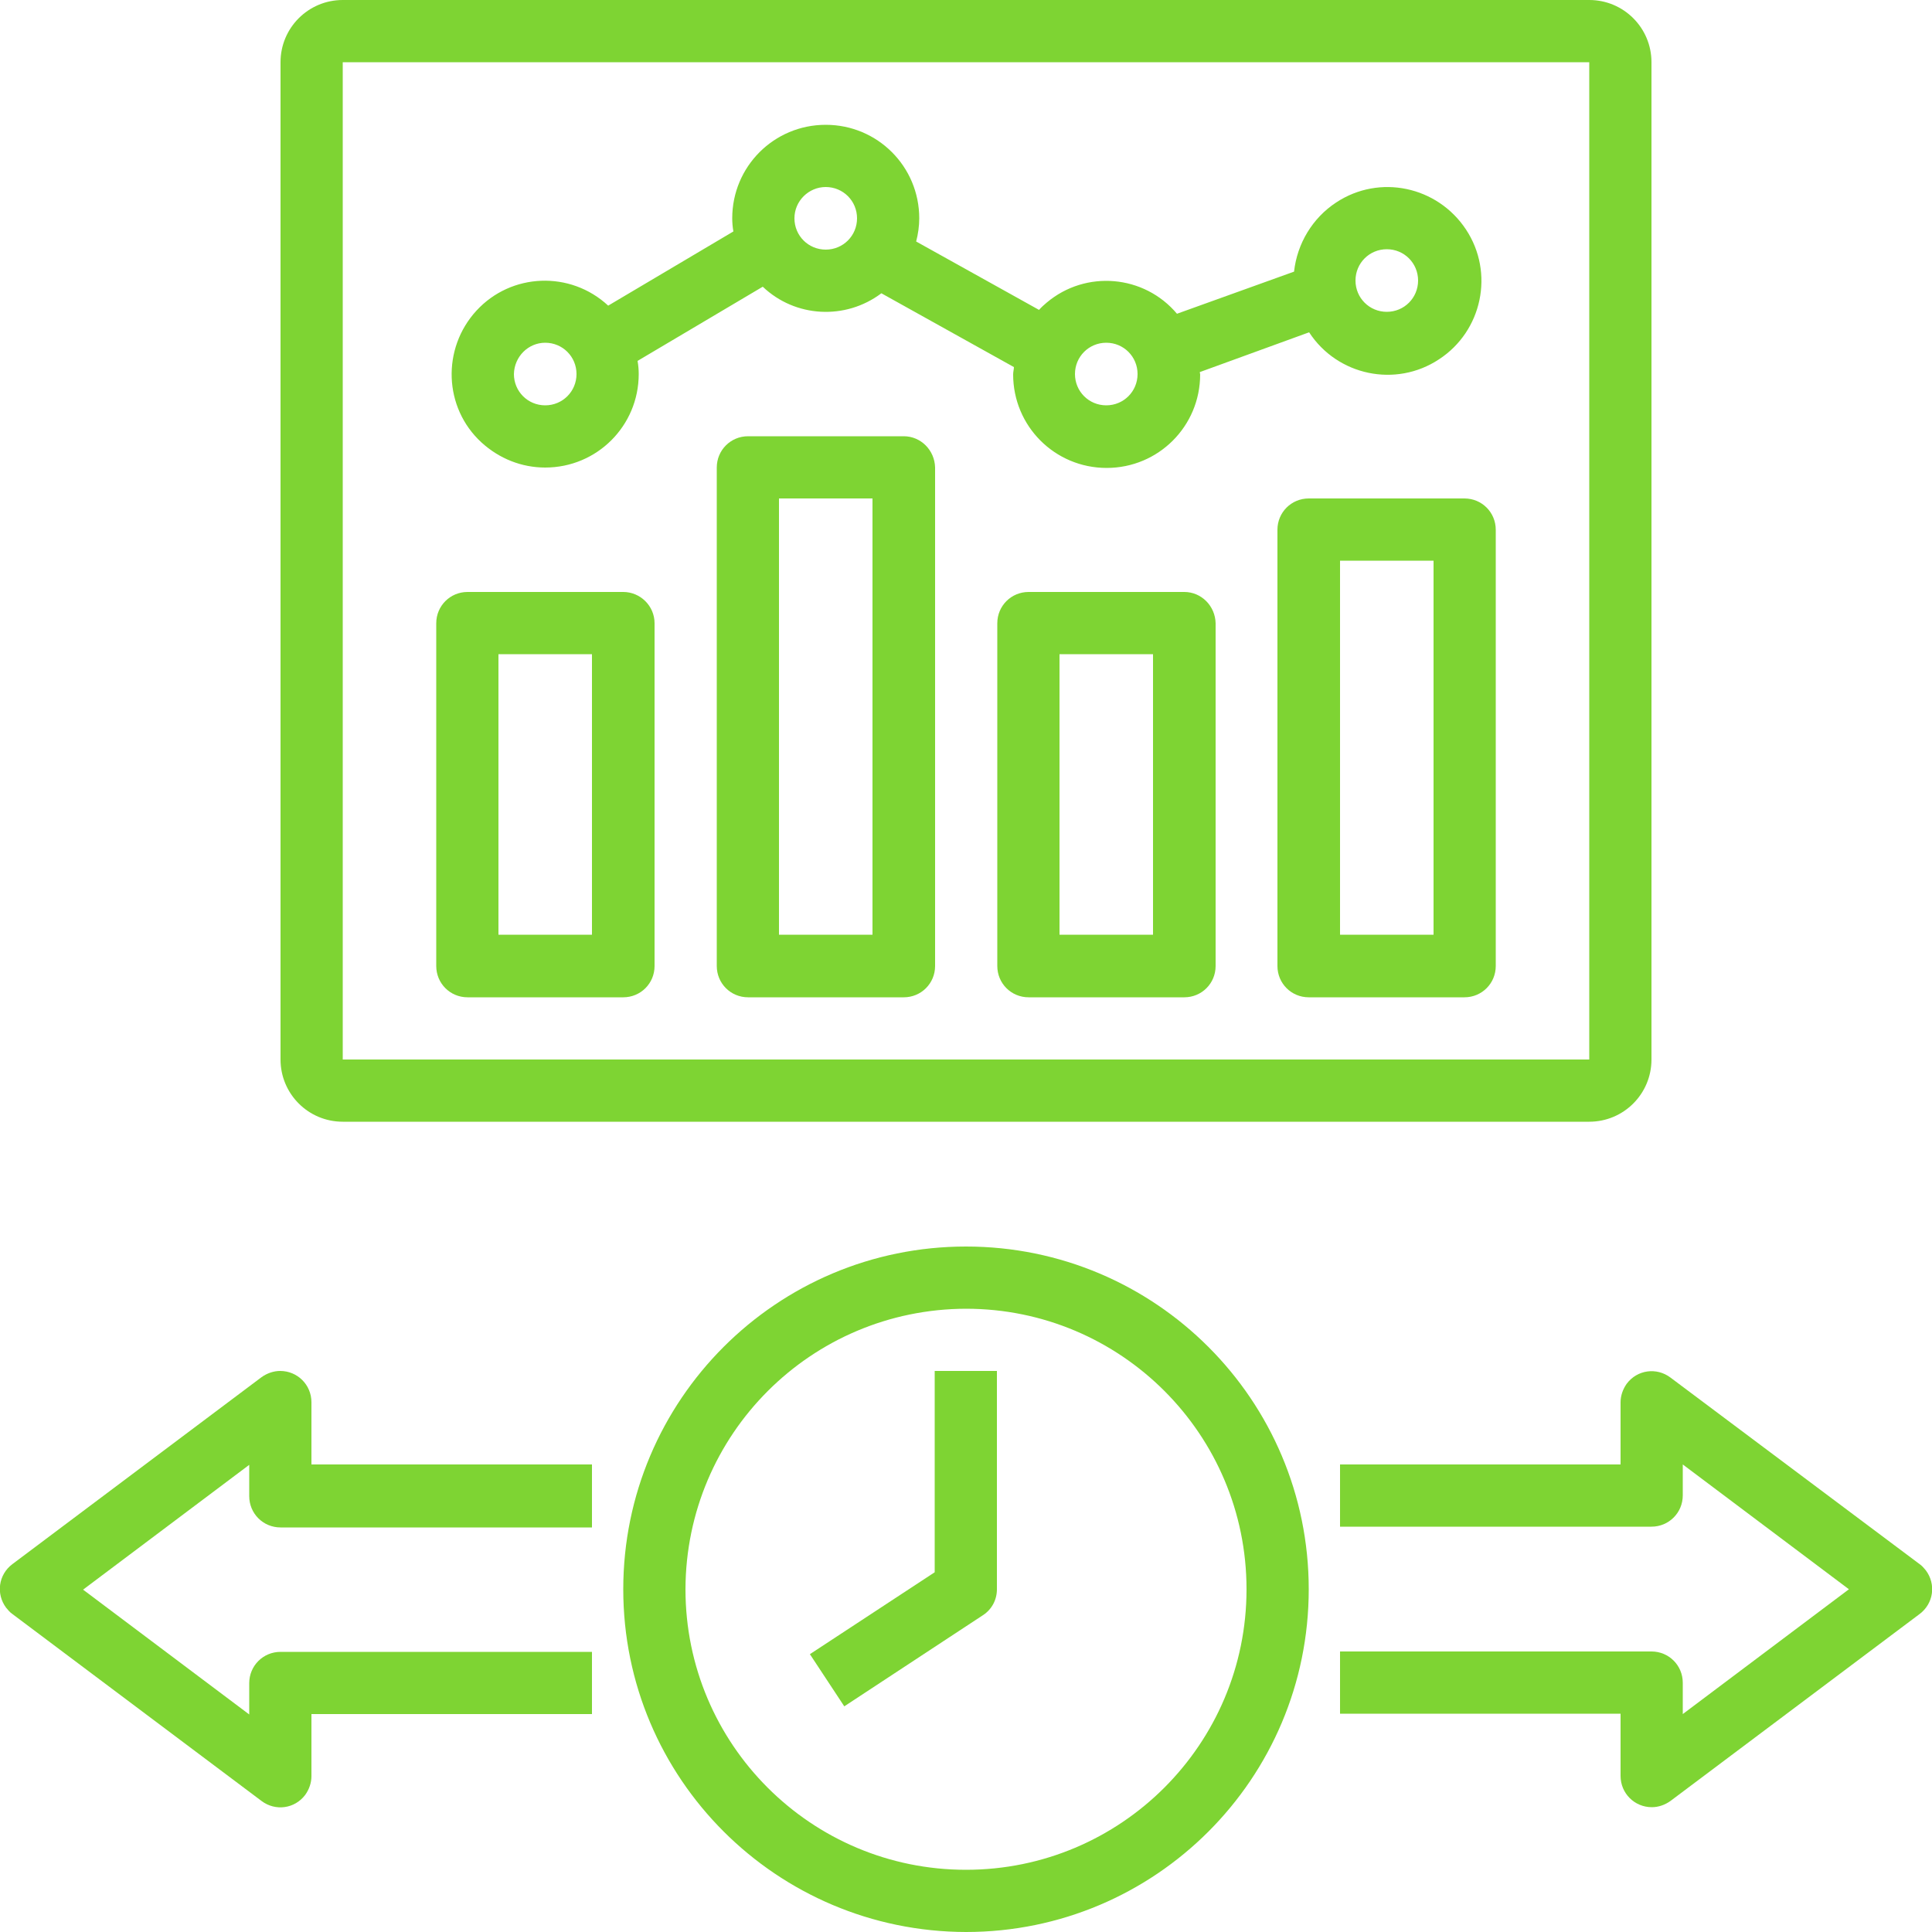 <?xml version="1.0" encoding="utf-8"?>
<!-- Generator: Adobe Illustrator 26.3.1, SVG Export Plug-In . SVG Version: 6.00 Build 0)  -->
<svg version="1.1" id="Layer_1" xmlns="http://www.w3.org/2000/svg" xmlns:xlink="http://www.w3.org/1999/xlink" x="0px" y="0px"
	 viewBox="0 0 500 500" style="enable-background:new 0 0 500 500;" xml:space="preserve">
<style type="text/css">
	.st0{fill:#7ED433;}
	.st1{fill:#FFFFFF;}
	.st2{fill-rule:evenodd;clip-rule:evenodd;fill:#7ED433;}
</style>
<g>
	<path class="st0" d="M432.3,356.5c-3.6-2.7-8.6-2-11.3,1.6c-1,1.4-1.6,3.1-1.6,4.8V379h-72.6v16.1h80.6c4.5,0,8.1-3.6,8.1-8.1
		c0,0,0,0,0,0V379l43,32.3l-43,32.3v-8.1c0-4.5-3.6-8.1-8.1-8.1c0,0,0,0,0,0h-80.6v16.1h72.6v16.1c0,4.5,3.6,8.1,8.1,8.1
		c1.7,0,3.4-0.6,4.8-1.6l64.5-48.4c3.6-2.7,4.3-7.7,1.6-11.3c-0.5-0.6-1-1.2-1.6-1.6L432.3,356.5z"/>
	<path class="st0" d="M67.7,466.1c3.6,2.7,8.6,2,11.3-1.6c1-1.4,1.6-3.1,1.6-4.8v-16.1h72.6v-16.1H72.6c-4.5,0-8.1,3.6-8.1,8.1
		c0,0,0,0,0,0v8.1l-43-32.3l43-32.3v8.1c0,4.5,3.6,8.1,8.1,8.1c0,0,0,0,0,0h80.6V379H80.6v-16.1c0-4.5-3.6-8.1-8.1-8.1
		c-1.7,0-3.4,0.6-4.8,1.6L3.2,404.8c-3.6,2.7-4.3,7.7-1.6,11.3c0.5,0.6,1,1.2,1.6,1.6L67.7,466.1z"/>
	<path class="st0" d="M250,500c49,0,88.7-39.7,88.7-88.7S299,322.6,250,322.6s-88.7,39.7-88.7,88.7C161.3,460.3,201,499.9,250,500z
		 M250,338.7c40.1,0,72.6,32.5,72.6,72.6s-32.5,72.6-72.6,72.6s-72.6-32.5-72.6-72.6C177.5,371.2,209.9,338.8,250,338.7z"/>
	<path class="st0" d="M254.4,418c2.3-1.5,3.6-4,3.6-6.7v-56.5h-16.1v52.1l-32.3,21.2l8.9,13.5L254.4,418z"/>
	<path class="st0" d="M141.1,121c13.4,0,24.2-10.8,24.2-24.2c0-1.1-0.1-2.3-0.3-3.4l32.4-19.2c8.4,8,21.4,8.7,30.7,1.7l34.3,19.1
		c0,0.6-0.2,1.2-0.2,1.9c0,13.4,10.8,24.2,24.2,24.2c13.4,0,24.2-10.8,24.2-24.2c0-0.2-0.1-0.4-0.1-0.6L338.8,86
		c7.3,11.2,22.4,14.4,33.6,7c11.2-7.3,14.4-22.4,7-33.6s-22.4-14.4-33.6-7c-6.1,4-10.1,10.6-10.9,17.9l-30.3,10.9
		c-8.5-10.1-23.6-11.4-33.7-2.9c-0.7,0.6-1.4,1.2-2,1.9l-31.8-17.7c0.5-1.9,0.8-4,0.8-6c0-13.4-10.8-24.2-24.2-24.2
		c-13.4,0-24.2,10.8-24.2,24.2c0,1.1,0.1,2.3,0.3,3.4l-32.4,19.2c-9.8-9.1-25.1-8.5-34.1,1.3s-8.5,25.1,1.3,34.1
		C129.2,118.7,135,121,141.1,121z M358.9,64.5c4.5,0,8.1,3.6,8.1,8.1c0,4.5-3.6,8.1-8.1,8.1s-8.1-3.6-8.1-8.1
		C350.8,68.1,354.4,64.5,358.9,64.5z M286.3,88.7c4.5,0,8.1,3.6,8.1,8.1s-3.6,8.1-8.1,8.1c-4.5,0-8.1-3.6-8.1-8.1
		C278.2,92.3,281.8,88.7,286.3,88.7z M213.7,48.4c4.5,0,8.1,3.6,8.1,8.1s-3.6,8.1-8.1,8.1c-4.5,0-8.1-3.6-8.1-8.1
		C205.6,52,209.3,48.4,213.7,48.4z M141.1,88.7c4.5,0,8.1,3.6,8.1,8.1s-3.6,8.1-8.1,8.1c-4.5,0-8.1-3.6-8.1-8.1
		C133.1,92.3,136.7,88.7,141.1,88.7z"/>
	<path class="st0" d="M427.4,274.2V16.1c0-8.9-7.2-16.1-16.1-16.1H88.7c-8.9,0-16.1,7.2-16.1,16.1v258.1c0,8.9,7.2,16.1,16.1,16.1
		h322.6C420.2,290.3,427.4,283.1,427.4,274.2z M88.7,16.1h322.6l0,258.1H88.7V16.1z"/>
	<path class="st0" d="M233.9,112.9h-40.3c-4.5,0-8.1,3.6-8.1,8.1c0,0,0,0,0,0v129c0,4.5,3.6,8.1,8.1,8.1c0,0,0,0,0,0h40.3
		c4.5,0,8.1-3.6,8.1-8.1c0,0,0,0,0,0V121C241.9,116.5,238.3,112.9,233.9,112.9C233.9,112.9,233.9,112.9,233.9,112.9z M225.8,241.9
		h-24.2V129h24.2V241.9z"/>
	<path class="st0" d="M161.3,153.2H121c-4.5,0-8.1,3.6-8.1,8.1c0,0,0,0,0,0V250c0,4.5,3.6,8.1,8.1,8.1c0,0,0,0,0,0h40.3
		c4.5,0,8.1-3.6,8.1-8.1c0,0,0,0,0,0v-88.7C169.4,156.8,165.7,153.2,161.3,153.2C161.3,153.2,161.3,153.2,161.3,153.2z M153.2,241.9
		H129v-72.6h24.2V241.9z"/>
	<path class="st0" d="M306.5,153.2h-40.3c-4.5,0-8.1,3.6-8.1,8.1c0,0,0,0,0,0V250c0,4.5,3.6,8.1,8.1,8.1c0,0,0,0,0,0h40.3
		c4.5,0,8.1-3.6,8.1-8.1c0,0,0,0,0,0v-88.7C314.5,156.8,310.9,153.2,306.5,153.2C306.5,153.2,306.5,153.2,306.5,153.2z M298.4,241.9
		h-24.2v-72.6h24.2V241.9z"/>
	<path class="st0" d="M379,129h-40.3c-4.5,0-8.1,3.6-8.1,8.1c0,0,0,0,0,0V250c0,4.5,3.6,8.1,8.1,8.1c0,0,0,0,0,0H379
		c4.5,0,8.1-3.6,8.1-8.1c0,0,0,0,0,0V137.1C387.1,132.6,383.5,129,379,129C379,129,379,129,379,129z M371,241.9h-24.2v-96.8H371
		V241.9z"/>
</g>
</svg>
